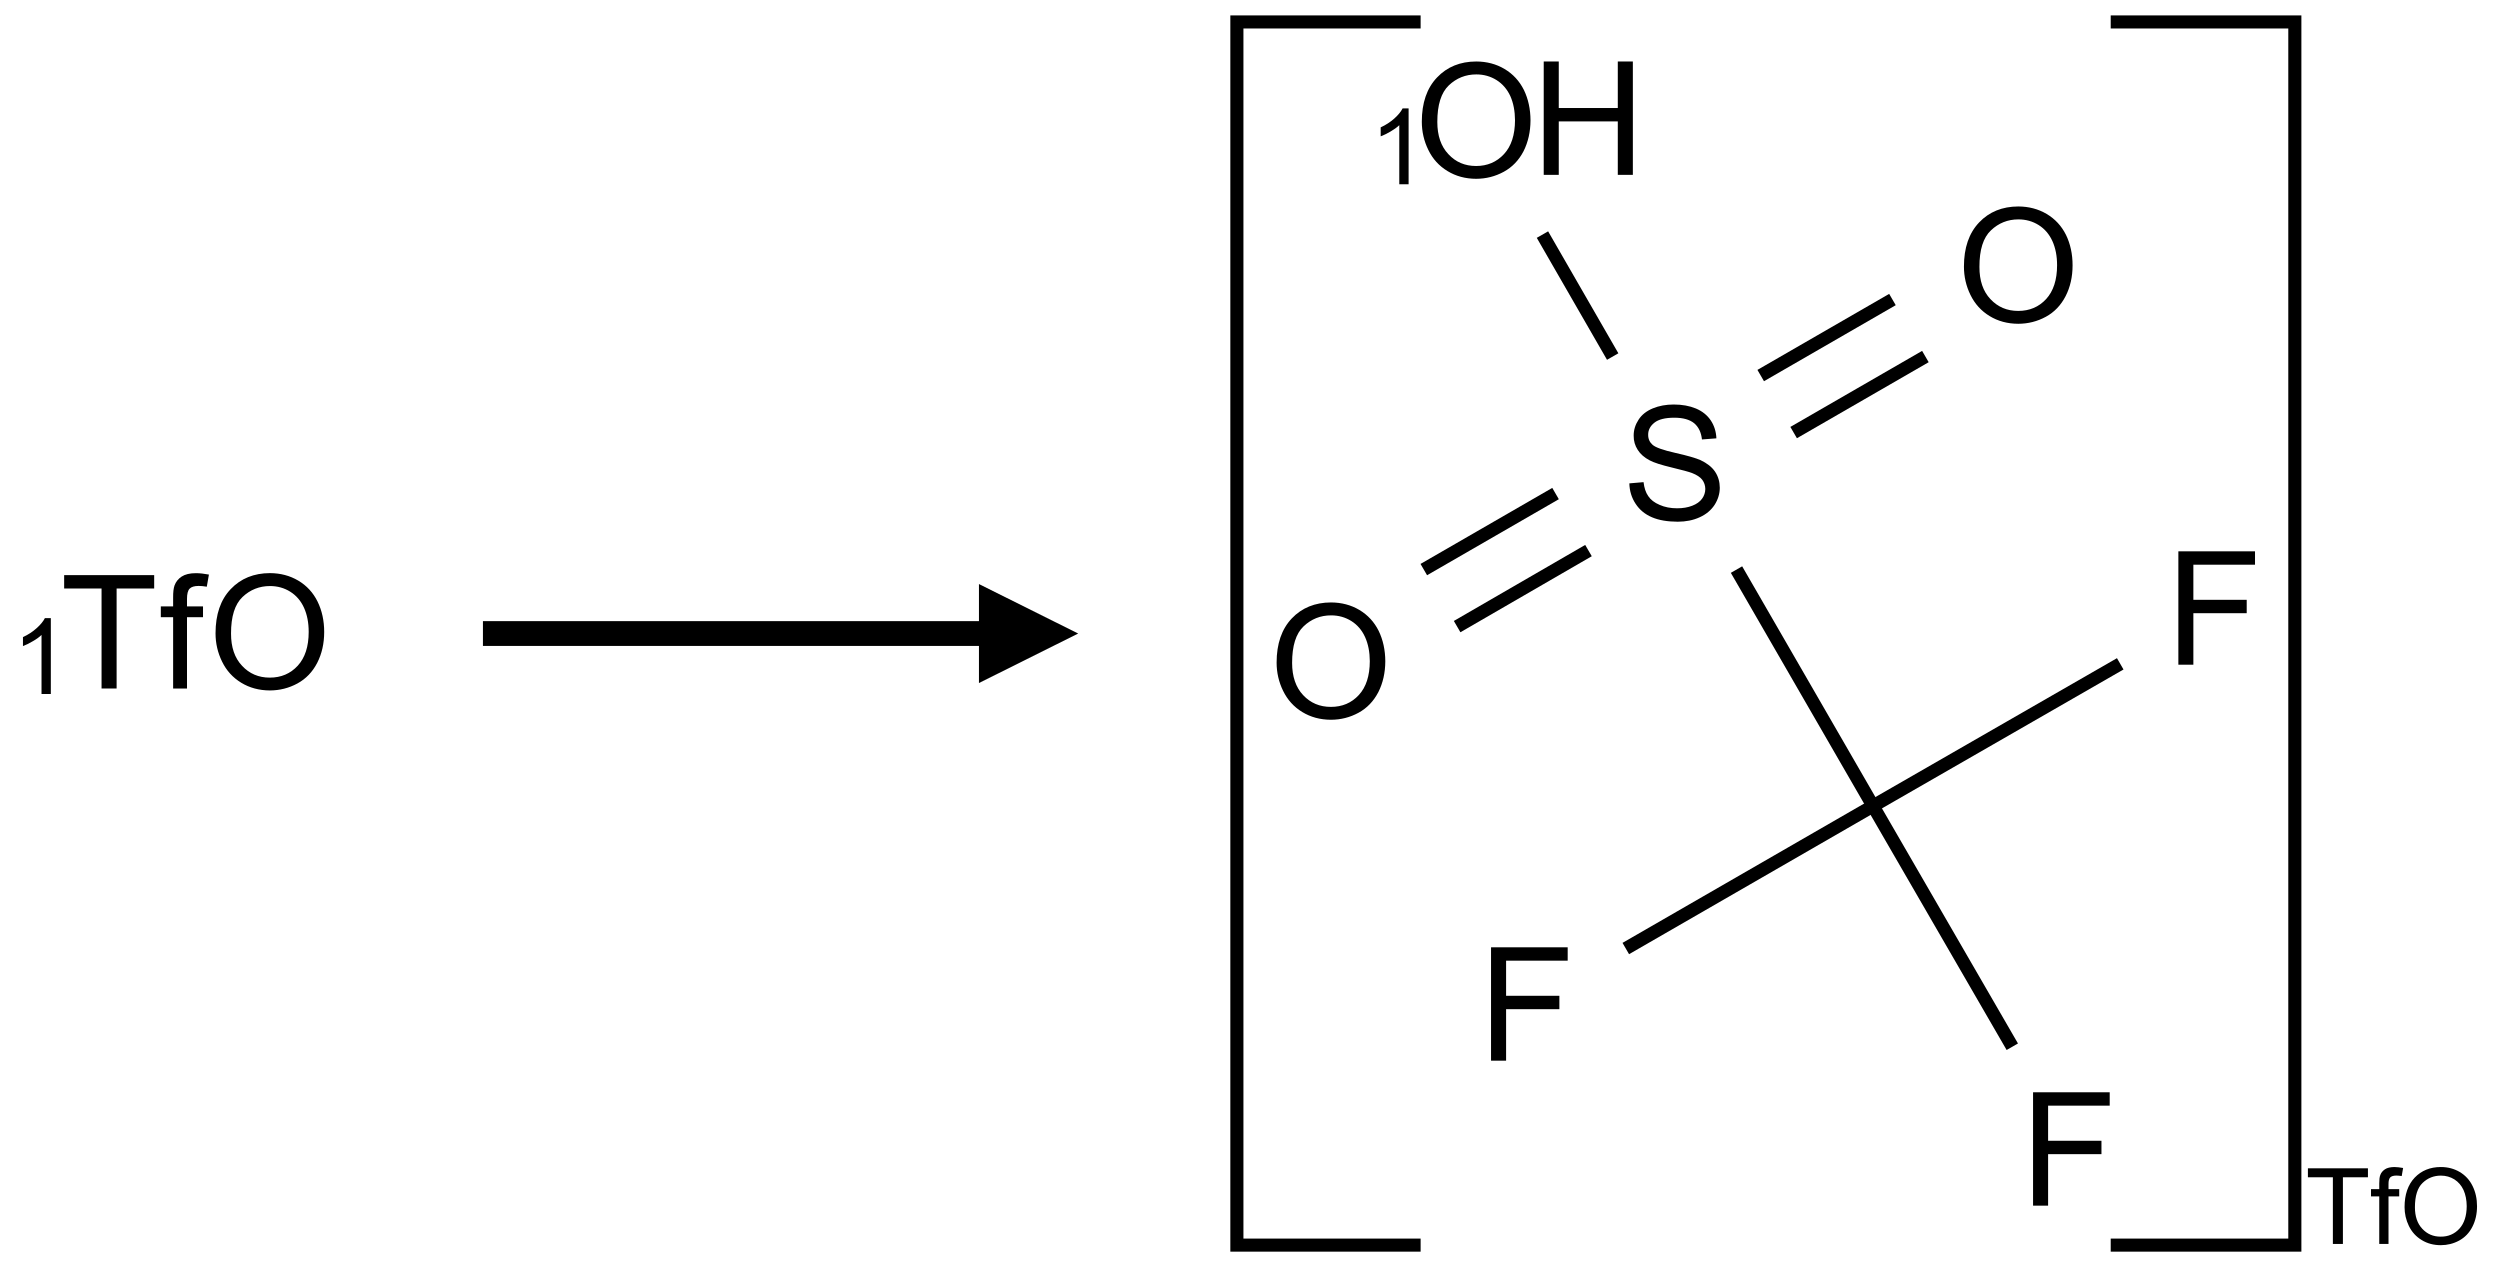 <?xml version="1.0" encoding="UTF-8"?>
<svg xmlns="http://www.w3.org/2000/svg" xmlns:xlink="http://www.w3.org/1999/xlink" width="175.2pt" height="88.8pt" viewBox="0 0 175.2 88.8" version="1.1">
<g id="surface827">
<path style=" stroke:none;fill-rule:nonzero;fill:rgb(0%,0%,0%);fill-opacity:1;" d="M 7.117 48.25 L 7.117 41.242 L 4.496 41.242 L 4.496 40.305 L 10.805 40.305 L 10.805 41.242 L 8.172 41.242 L 8.172 48.25 Z M 7.117 48.25 "/>
<path style=" stroke:none;fill-rule:nonzero;fill:rgb(0%,0%,0%);fill-opacity:1;" d="M 12.133 48.25 L 12.133 43.254 L 11.27 43.254 L 11.27 42.496 L 12.133 42.496 L 12.133 41.883 C 12.129 41.496 12.164 41.211 12.234 41.02 C 12.328 40.77 12.492 40.562 12.73 40.406 C 12.969 40.25 13.301 40.168 13.727 40.168 C 14 40.168 14.305 40.203 14.641 40.266 L 14.492 41.117 C 14.289 41.082 14.098 41.062 13.918 41.062 C 13.621 41.062 13.406 41.129 13.289 41.254 C 13.164 41.383 13.105 41.621 13.105 41.965 L 13.105 42.496 L 14.227 42.496 L 14.227 43.254 L 13.105 43.254 L 13.105 48.25 Z M 12.133 48.25 "/>
<path style=" stroke:none;fill-rule:nonzero;fill:rgb(0%,0%,0%);fill-opacity:1;" d="M 15.105 44.383 C 15.105 43.062 15.457 42.031 16.168 41.285 C 16.875 40.539 17.793 40.168 18.918 40.164 C 19.652 40.168 20.312 40.34 20.906 40.691 C 21.496 41.043 21.945 41.531 22.254 42.156 C 22.562 42.785 22.719 43.496 22.719 44.289 C 22.719 45.098 22.555 45.816 22.23 46.453 C 21.902 47.09 21.441 47.57 20.848 47.895 C 20.246 48.223 19.602 48.383 18.914 48.387 C 18.16 48.383 17.488 48.203 16.902 47.844 C 16.312 47.484 15.867 46.992 15.562 46.363 C 15.258 45.742 15.105 45.082 15.105 44.383 Z M 16.191 44.398 C 16.188 45.355 16.445 46.113 16.965 46.66 C 17.48 47.215 18.125 47.488 18.906 47.488 C 19.699 47.488 20.352 47.211 20.867 46.652 C 21.375 46.098 21.633 45.309 21.633 44.285 C 21.633 43.637 21.523 43.074 21.305 42.59 C 21.086 42.109 20.766 41.734 20.344 41.469 C 19.922 41.203 19.445 41.07 18.922 41.07 C 18.176 41.07 17.531 41.328 16.996 41.836 C 16.457 42.348 16.188 43.203 16.191 44.398 Z M 16.191 44.398 "/>
<path style=" stroke:none;fill-rule:nonzero;fill:rgb(0%,0%,0%);fill-opacity:1;" d="M 3.562 48.637 L 2.91 48.637 L 2.91 44.496 C 2.754 44.648 2.547 44.797 2.293 44.941 C 2.035 45.094 1.809 45.203 1.609 45.277 L 1.609 44.648 C 1.973 44.48 2.289 44.273 2.562 44.027 C 2.836 43.785 3.027 43.551 3.145 43.32 L 3.562 43.32 Z M 3.562 48.637 "/>
<path style=" stroke:none;fill-rule:nonzero;fill:rgb(0%,0%,0%);fill-opacity:1;" d="M 33.844 45.266 L 68.605 45.266 L 68.605 47.867 L 75.559 44.398 L 68.605 40.93 L 68.605 43.531 L 33.844 43.531 "/>
<path style=" stroke:none;fill-rule:nonzero;fill:rgb(0%,0%,0%);fill-opacity:1;" d="M 142.477 84.492 L 142.477 76.547 L 147.848 76.547 L 147.848 77.484 L 143.531 77.484 L 143.531 79.945 L 147.27 79.945 L 147.27 80.883 L 143.531 80.883 L 143.531 84.492 Z M 142.477 84.492 "/>
<path style=" stroke:none;fill-rule:nonzero;fill:rgb(0%,0%,0%);fill-opacity:1;" d="M 152.66 46.582 L 152.66 38.637 L 158.031 38.637 L 158.031 39.574 L 153.711 39.574 L 153.711 42.035 L 157.449 42.035 L 157.449 42.973 L 153.711 42.973 L 153.711 46.582 Z M 152.66 46.582 "/>
<path style=" stroke:none;fill-rule:nonzero;fill:rgb(0%,0%,0%);fill-opacity:1;" d="M 104.492 74.332 L 104.492 66.387 L 109.863 66.387 L 109.863 67.324 L 105.547 67.324 L 105.547 69.785 L 109.281 69.785 L 109.281 70.723 L 105.547 70.723 L 105.547 74.332 Z M 104.492 74.332 "/>
<path style=" stroke:none;fill-rule:nonzero;fill:rgb(0%,0%,0%);fill-opacity:1;" d="M 114.184 33.875 L 115.18 33.789 C 115.227 34.188 115.332 34.516 115.508 34.766 C 115.676 35.023 115.945 35.23 116.309 35.383 C 116.668 35.543 117.078 35.621 117.531 35.621 C 117.934 35.621 118.285 35.562 118.594 35.441 C 118.898 35.324 119.129 35.16 119.281 34.949 C 119.43 34.746 119.504 34.516 119.508 34.27 C 119.504 34.023 119.434 33.809 119.289 33.617 C 119.145 33.434 118.906 33.277 118.574 33.148 C 118.359 33.066 117.887 32.938 117.156 32.762 C 116.422 32.586 115.91 32.422 115.617 32.266 C 115.234 32.066 114.953 31.82 114.77 31.523 C 114.582 31.23 114.484 30.906 114.488 30.535 C 114.484 30.137 114.602 29.762 114.832 29.41 C 115.055 29.062 115.391 28.801 115.832 28.617 C 116.27 28.438 116.754 28.348 117.293 28.348 C 117.879 28.348 118.398 28.441 118.852 28.629 C 119.301 28.82 119.648 29.098 119.895 29.469 C 120.137 29.836 120.266 30.254 120.285 30.719 L 119.273 30.797 C 119.219 30.297 119.035 29.918 118.723 29.656 C 118.406 29.402 117.945 29.273 117.336 29.273 C 116.695 29.273 116.23 29.391 115.941 29.621 C 115.648 29.855 115.5 30.137 115.504 30.465 C 115.5 30.754 115.605 30.988 115.812 31.172 C 116.016 31.355 116.543 31.543 117.402 31.738 C 118.258 31.93 118.844 32.102 119.164 32.242 C 119.629 32.461 119.969 32.727 120.191 33.055 C 120.41 33.383 120.52 33.758 120.523 34.184 C 120.52 34.605 120.398 35.004 120.16 35.379 C 119.914 35.754 119.566 36.047 119.113 36.25 C 118.656 36.461 118.148 36.559 117.578 36.562 C 116.855 36.559 116.25 36.457 115.77 36.25 C 115.277 36.039 114.898 35.727 114.621 35.301 C 114.344 34.883 114.199 34.406 114.184 33.875 Z M 114.184 33.875 "/>
<path style=" stroke:none;fill-rule:nonzero;fill:rgb(0%,0%,0%);fill-opacity:1;" d="M 137.633 18.684 C 137.633 17.367 137.984 16.336 138.699 15.586 C 139.402 14.844 140.32 14.473 141.445 14.469 C 142.18 14.473 142.84 14.645 143.434 14.996 C 144.023 15.348 144.473 15.836 144.785 16.461 C 145.09 17.09 145.246 17.801 145.246 18.594 C 145.246 19.402 145.082 20.121 144.758 20.754 C 144.43 21.391 143.969 21.875 143.375 22.199 C 142.773 22.527 142.129 22.688 141.441 22.691 C 140.688 22.688 140.016 22.508 139.43 22.148 C 138.84 21.789 138.395 21.293 138.09 20.668 C 137.785 20.047 137.633 19.383 137.633 18.684 Z M 138.719 18.703 C 138.715 19.66 138.973 20.418 139.492 20.965 C 140.008 21.516 140.652 21.789 141.434 21.789 C 142.227 21.789 142.879 21.516 143.395 20.957 C 143.902 20.402 144.16 19.613 144.16 18.586 C 144.16 17.941 144.051 17.379 143.832 16.895 C 143.613 16.414 143.293 16.039 142.871 15.773 C 142.449 15.508 141.973 15.375 141.449 15.375 C 140.703 15.375 140.062 15.633 139.527 16.141 C 138.984 16.652 138.715 17.508 138.719 18.703 Z M 138.719 18.703 "/>
<path style=" stroke:none;fill-rule:nonzero;fill:rgb(0%,0%,0%);fill-opacity:1;" d="M 89.465 46.434 C 89.465 45.117 89.82 44.086 90.531 43.336 C 91.238 42.594 92.156 42.223 93.277 42.219 C 94.012 42.223 94.676 42.395 95.266 42.746 C 95.855 43.098 96.305 43.586 96.617 44.211 C 96.922 44.84 97.078 45.551 97.082 46.344 C 97.078 47.152 96.914 47.871 96.594 48.504 C 96.262 49.141 95.801 49.625 95.207 49.949 C 94.605 50.277 93.965 50.438 93.273 50.441 C 92.52 50.438 91.852 50.258 91.262 49.898 C 90.672 49.539 90.227 49.043 89.922 48.418 C 89.617 47.797 89.465 47.133 89.465 46.434 Z M 90.551 46.453 C 90.551 47.41 90.809 48.168 91.324 48.715 C 91.84 49.266 92.484 49.539 93.27 49.539 C 94.059 49.539 94.711 49.266 95.227 48.707 C 95.738 48.152 95.992 47.363 95.996 46.336 C 95.992 45.691 95.883 45.129 95.664 44.645 C 95.445 44.164 95.125 43.789 94.703 43.523 C 94.281 43.258 93.805 43.125 93.285 43.125 C 92.535 43.125 91.895 43.383 91.359 43.891 C 90.816 44.402 90.551 45.258 90.551 46.453 Z M 90.551 46.453 "/>
<path style=" stroke:none;fill-rule:nonzero;fill:rgb(0%,0%,0%);fill-opacity:1;" d="M 99.641 8.527 C 99.641 7.207 99.996 6.176 100.707 5.43 C 101.414 4.684 102.332 4.312 103.453 4.309 C 104.188 4.312 104.852 4.484 105.441 4.836 C 106.031 5.188 106.48 5.676 106.793 6.301 C 107.098 6.93 107.254 7.641 107.258 8.434 C 107.254 9.242 107.09 9.961 106.77 10.598 C 106.438 11.234 105.977 11.715 105.383 12.039 C 104.781 12.367 104.141 12.527 103.449 12.531 C 102.695 12.527 102.027 12.348 101.441 11.988 C 100.848 11.629 100.402 11.137 100.098 10.508 C 99.793 9.887 99.641 9.227 99.641 8.527 Z M 100.727 8.543 C 100.727 9.5 100.984 10.258 101.504 10.805 C 102.016 11.359 102.66 11.633 103.445 11.633 C 104.234 11.633 104.887 11.355 105.402 10.797 C 105.914 10.242 106.168 9.453 106.172 8.43 C 106.168 7.781 106.059 7.219 105.844 6.734 C 105.621 6.254 105.301 5.879 104.879 5.613 C 104.457 5.348 103.98 5.215 103.461 5.215 C 102.711 5.215 102.07 5.473 101.535 5.98 C 100.996 6.492 100.727 7.348 100.727 8.543 Z M 100.727 8.543 "/>
<path style=" stroke:none;fill-rule:nonzero;fill:rgb(0%,0%,0%);fill-opacity:1;" d="M 108.184 12.254 L 108.184 4.309 L 109.238 4.309 L 109.238 7.57 L 113.375 7.57 L 113.375 4.309 L 114.43 4.309 L 114.43 12.254 L 113.375 12.254 L 113.375 8.508 L 109.238 8.508 L 109.238 12.254 Z M 108.184 12.254 "/>
<path style=" stroke:none;fill-rule:nonzero;fill:rgb(0%,0%,0%);fill-opacity:1;" d="M 98.715 12.914 L 98.062 12.914 L 98.062 8.773 C 97.902 8.926 97.695 9.074 97.445 9.219 C 97.188 9.371 96.957 9.48 96.758 9.555 L 96.758 8.926 C 97.121 8.758 97.438 8.551 97.715 8.305 C 97.984 8.062 98.18 7.828 98.293 7.598 L 98.715 7.598 Z M 98.715 12.914 "/>
<path style="fill:none;stroke-width:0.033;stroke-linecap:butt;stroke-linejoin:miter;stroke:rgb(0%,0%,0%);stroke-opacity:1;stroke-miterlimit:10;" d="M 1.717 2.34 L 1.366 1.732 " transform="matrix(27.81,0,0,27.75,93.272,8.42)"/>
<path style="fill:none;stroke-width:0.033;stroke-linecap:butt;stroke-linejoin:miter;stroke:rgb(0%,0%,0%);stroke-opacity:1;stroke-miterlimit:10;" d="M 1.366 1.732 L 1.989 1.373 " transform="matrix(27.81,0,0,27.75,93.272,8.42)"/>
<path style="fill:none;stroke-width:0.033;stroke-linecap:butt;stroke-linejoin:miter;stroke:rgb(0%,0%,0%);stroke-opacity:1;stroke-miterlimit:10;" d="M 1.366 1.732 L 0.743 2.092 " transform="matrix(27.81,0,0,27.75,93.272,8.42)"/>
<path style="fill:none;stroke-width:0.033;stroke-linecap:butt;stroke-linejoin:miter;stroke:rgb(0%,0%,0%);stroke-opacity:1;stroke-miterlimit:10;" d="M 1.366 1.732 L 1.022 1.135 " transform="matrix(27.81,0,0,27.75,93.272,8.42)"/>
<path style="fill:none;stroke-width:0.033;stroke-linecap:butt;stroke-linejoin:miter;stroke:rgb(0%,0%,0%);stroke-opacity:1;stroke-miterlimit:10;" d="M 1.166 0.789 L 1.498 0.597 " transform="matrix(27.81,0,0,27.75,93.272,8.42)"/>
<path style="fill:none;stroke-width:0.033;stroke-linecap:butt;stroke-linejoin:miter;stroke:rgb(0%,0%,0%);stroke-opacity:1;stroke-miterlimit:10;" d="M 1.083 0.645 L 1.415 0.453 " transform="matrix(27.81,0,0,27.75,93.272,8.42)"/>
<path style="fill:none;stroke-width:0.033;stroke-linecap:butt;stroke-linejoin:miter;stroke:rgb(0%,0%,0%);stroke-opacity:1;stroke-miterlimit:10;" d="M 0.566 0.943 L 0.234 1.135 " transform="matrix(27.81,0,0,27.75,93.272,8.42)"/>
<path style="fill:none;stroke-width:0.033;stroke-linecap:butt;stroke-linejoin:miter;stroke:rgb(0%,0%,0%);stroke-opacity:1;stroke-miterlimit:10;" d="M 0.649 1.087 L 0.318 1.279 " transform="matrix(27.81,0,0,27.75,93.272,8.42)"/>
<path style="fill:none;stroke-width:0.033;stroke-linecap:butt;stroke-linejoin:miter;stroke:rgb(0%,0%,0%);stroke-opacity:1;stroke-miterlimit:10;" d="M 0.71 0.597 L 0.533 0.289 " transform="matrix(27.81,0,0,27.75,93.272,8.42)"/>
<path style=" stroke:none;fill-rule:nonzero;fill:rgb(0%,0%,0%);fill-opacity:1;" d="M 163.488 87.176 L 163.488 82.504 L 161.738 82.504 L 161.738 81.875 L 165.945 81.875 L 165.945 82.504 L 164.191 82.504 L 164.191 87.176 Z M 163.488 87.176 "/>
<path style=" stroke:none;fill-rule:nonzero;fill:rgb(0%,0%,0%);fill-opacity:1;" d="M 166.738 87.176 L 166.738 83.844 L 166.16 83.844 L 166.16 83.336 L 166.738 83.336 L 166.738 82.926 C 166.738 82.672 166.758 82.48 166.809 82.352 C 166.867 82.184 166.98 82.051 167.137 81.945 C 167.293 81.84 167.516 81.789 167.801 81.785 C 167.984 81.789 168.188 81.812 168.41 81.852 L 168.312 82.418 C 168.176 82.395 168.051 82.387 167.93 82.383 C 167.73 82.387 167.59 82.43 167.508 82.512 C 167.426 82.598 167.383 82.754 167.387 82.98 L 167.387 83.336 L 168.137 83.336 L 168.137 83.844 L 167.387 83.844 L 167.387 87.176 Z M 166.738 87.176 "/>
<path style=" stroke:none;fill-rule:nonzero;fill:rgb(0%,0%,0%);fill-opacity:1;" d="M 168.512 84.594 C 168.512 83.715 168.75 83.027 169.223 82.527 C 169.695 82.035 170.305 81.785 171.055 81.785 C 171.543 81.785 171.984 81.902 172.379 82.133 C 172.77 82.367 173.074 82.695 173.277 83.113 C 173.484 83.531 173.59 84.004 173.59 84.531 C 173.59 85.07 173.48 85.555 173.262 85.977 C 173.047 86.402 172.734 86.723 172.34 86.938 C 171.938 87.156 171.508 87.262 171.051 87.262 C 170.551 87.262 170.105 87.145 169.711 86.902 C 169.316 86.664 169.02 86.336 168.816 85.918 C 168.613 85.504 168.512 85.059 168.512 84.594 Z M 169.238 84.605 C 169.238 85.246 169.41 85.75 169.754 86.113 C 170.098 86.484 170.527 86.668 171.047 86.664 C 171.574 86.668 172.008 86.48 172.352 86.109 C 172.691 85.738 172.863 85.211 172.867 84.527 C 172.863 84.098 172.789 83.723 172.645 83.398 C 172.496 83.078 172.281 82.828 172.004 82.652 C 171.723 82.477 171.406 82.387 171.059 82.387 C 170.562 82.387 170.133 82.555 169.777 82.898 C 169.418 83.238 169.238 83.809 169.238 84.605 Z M 169.238 84.605 "/>
<path style="fill:none;stroke-width:0.033;stroke-linecap:butt;stroke-linejoin:miter;stroke:rgb(0%,0%,0%);stroke-opacity:1;stroke-miterlimit:10;" d="M 0.226 2.841 L -0.237 2.841 L -0.237 -0.248 L 0.226 -0.248 " transform="matrix(27.81,0,0,27.75,93.272,8.42)"/>
<path style="fill:none;stroke-width:0.033;stroke-linecap:butt;stroke-linejoin:miter;stroke:rgb(0%,0%,0%);stroke-opacity:1;stroke-miterlimit:10;" d="M 1.965 -0.248 L 2.429 -0.248 L 2.429 2.841 L 1.965 2.841 " transform="matrix(27.81,0,0,27.75,93.272,8.42)"/>
</g>
</svg>
